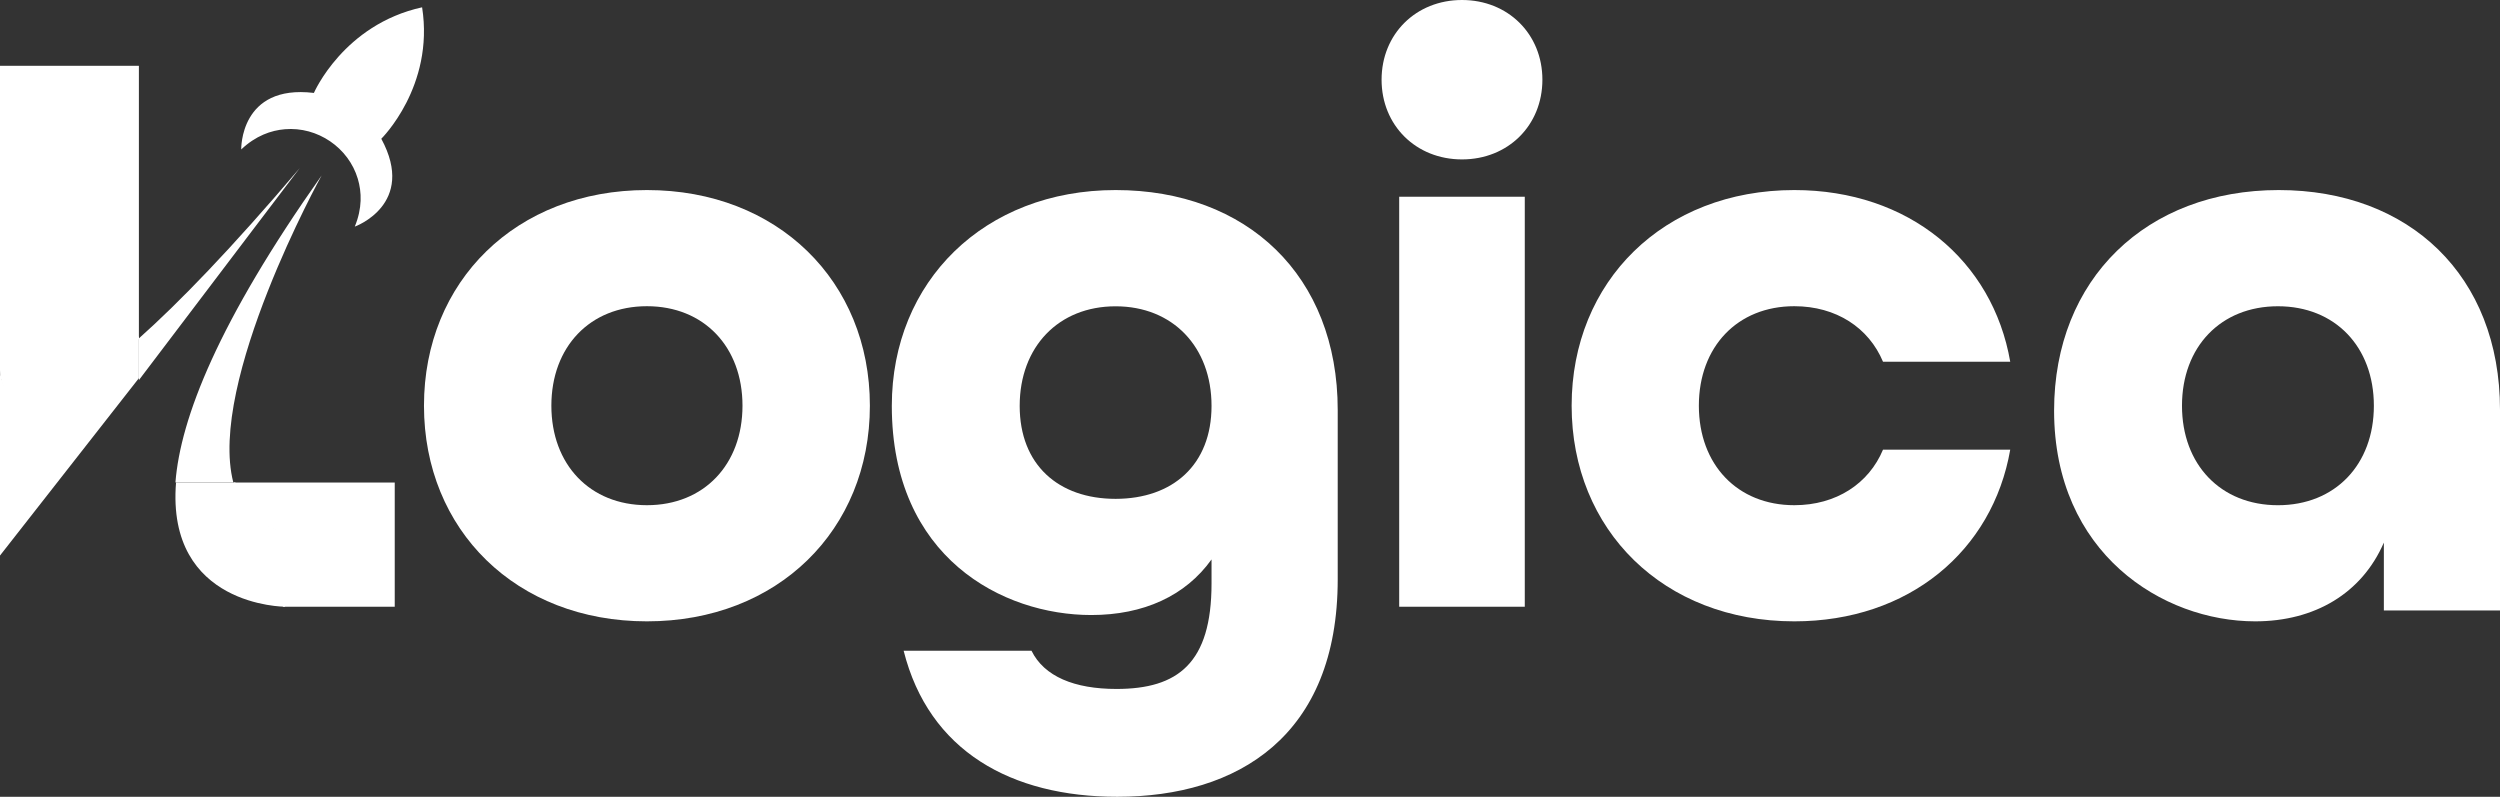 <svg width="342" height="109" viewBox="0 0 342 109" fill="none" xmlns="http://www.w3.org/2000/svg">
<rect x="0" y="0" width="342" height="109" fill="#333333" stroke="none"/>
<path d="M58 55.5C58 38.481 70.612 26 88.5 26C106.388 26 119 38.481 119 55.5C119 72.518 106.388 85 88.5 85C70.612 85 58 72.518 58 55.5ZM101.573 55.5C101.573 47.446 96.298 41.889 88.5 41.889C80.702 41.889 75.427 47.446 75.427 55.5C75.427 63.553 80.702 69.111 88.5 69.111C96.298 69.111 101.573 63.553 101.573 55.5Z" fill="white"/>
<path d="M123.618 89.023H141.111C142.839 92.543 146.979 94.248 152.736 94.248C161.136 94.248 165.738 90.728 165.738 79.823V76.532C162.171 81.528 156.414 84.136 149.28 84.136C137.202 84.136 122 76.304 122 55.524C122 38.492 134.66 26 152.616 26C170.571 26 183 37.699 183 56.089V79.248C183 100.712 169.305 109 152.847 109C138.348 109 127.074 102.754 123.618 89.023ZM165.738 55.524C165.738 47.464 160.443 41.902 152.616 41.902C144.788 41.902 139.493 47.464 139.493 55.524C139.493 63.584 144.788 68.243 152.616 68.243C160.443 68.234 165.738 63.584 165.738 55.524Z" fill="white"/>
<path d="M189 10.904C189 4.659 193.7 0 200 0C206.3 0 211 4.659 211 10.904C211 17.149 206.31 21.808 200 21.808C193.7 21.808 189 17.149 189 10.904ZM191.41 26.913H208.59V83H191.41V26.913Z" fill="white"/>
<path d="M215 55.5C215 38.481 227.596 26 245.46 26C261.145 26 272.601 35.648 275 49.487H257.596C255.646 44.831 251.188 41.889 245.46 41.889C237.672 41.889 232.404 47.446 232.404 55.5C232.404 63.553 237.672 69.111 245.46 69.111C251.188 69.111 255.656 66.159 257.596 61.513H275C272.591 75.352 261.145 85 245.46 85C227.596 85 215 72.518 215 55.5Z" fill="white"/>
<path d="M281 56.178C281 38.143 293.662 26 311.731 26C329.569 26 342 37.687 342 56.06V83.514H326.112V74.224C323.117 81.147 316.675 85 308.505 85C295.853 85 281 75.69 281 56.178ZM324.745 55.505C324.745 47.453 319.449 41.896 311.621 41.896C303.792 41.896 298.496 47.453 298.496 55.505C298.496 63.557 303.792 69.114 311.621 69.114C319.449 69.114 324.745 63.557 324.745 55.505Z" fill="white"/>
<path d="M32 66C32.8 69.046 34.561 71.37 37.7 72.487L38.702 83H54V66.01H32V66Z" fill="white"/>
<path d="M19 46.346V9H0V50.46V50.679C0.031 52.263 0.994 61.707 19 46.346Z" fill="white"/>
<path d="M44 24C29.86 44.013 24.682 57.239 24 66H31.918C28.365 52.296 44 24 44 24Z" fill="white"/>
<path d="M32.199 66H24.082C22.713 83 39 83 39 83L37.981 72.481C34.802 71.363 33.012 69.038 32.199 66Z" fill="white"/>
<path d="M41 23C31.671 33.988 24.505 41.39 19 46.292V52C31.199 35.891 41 23 41 23Z" fill="white"/>
<path d="M19 46C0.994 61.461 0.031 51.956 0 50.362V76C6.35 67.878 12.957 59.446 19 51.735V46Z" fill="white"/>
<path d="M52.162 18.982C52.162 18.982 59.44 11.831 57.744 1C46.984 3.364 42.941 12.713 42.941 12.713C32.783 11.487 33 20.444 33 20.444C34.973 18.57 37.083 17.834 38.977 17.678C43.434 17.305 47.675 20.189 48.947 24.456C49.489 26.281 49.568 28.489 48.533 31C48.552 31 57.014 27.939 52.162 18.982Z" fill="white"/>
</svg>
